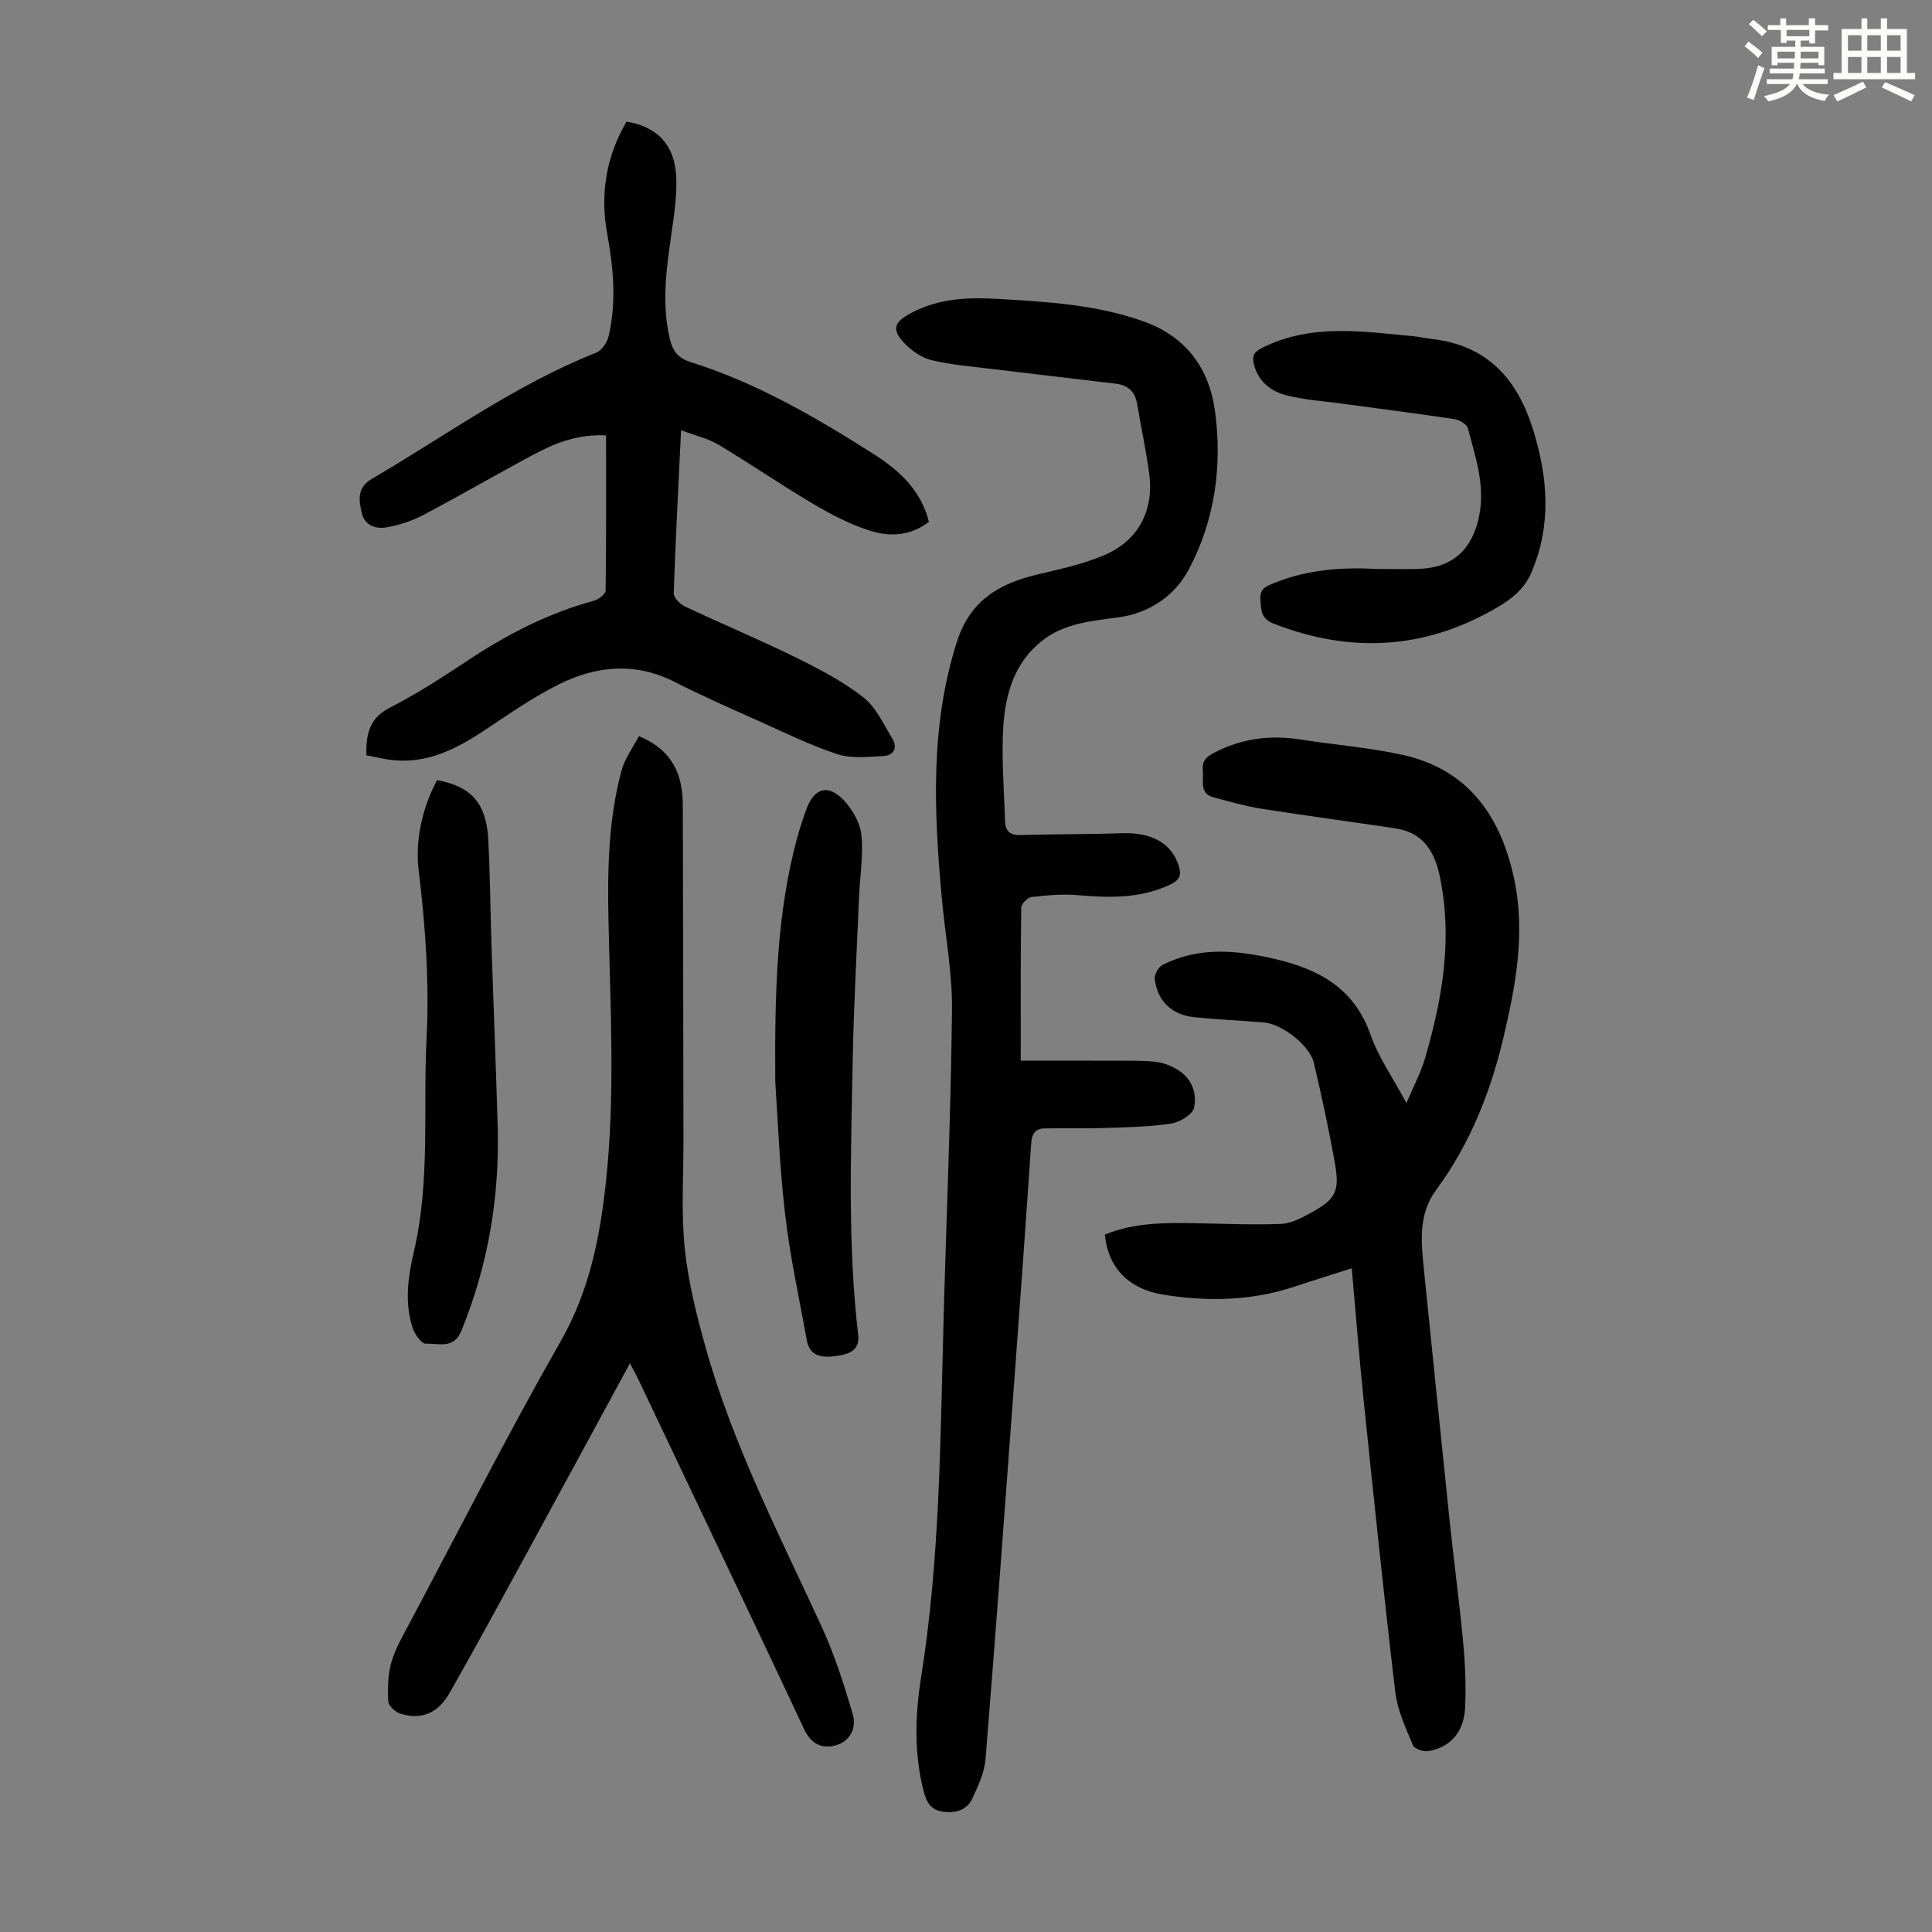 <svg enable-background="new 0 0 400 400" viewBox="0 0 400 400" xmlns="http://www.w3.org/2000/svg"><rect x="0" y="0" width="400" height="400" fill="#808080" stroke="none"/><path d="m361.2 9.6.8-1c.9.7 1.9 1.4 2.9 2.3l-.9 1.1c-1-1-2-1.8-2.8-2.4zm.5 10.6c.9-2.1 1.6-4.3 2.3-6.7.4.2.8.4 1.3.6-.7 2.1-1.5 4.3-2.2 6.6zm.4-15.2.9-.9c1 .8 2 1.6 2.8 2.4l-1 1c-.9-.9-1.8-1.7-2.7-2.5zm12.5-1.2h1.2v1.4h2.7v1.1h-2.7v2.7h-1.2v-.6h-1.8v1.3h4.9v3.8h-1.2v-.5h-3.7c0 .4-.1.9-.1 1.2h5.1v1h-5.2c0 .5-.1.9-.2 1.2h6v1h-5.2c1.1 1.3 2.9 2 5.5 2.2-.4.4-.7.8-.9 1.3-2.9-.5-4.8-1.6-5.7-3.5h-.1c-.8 1.7-2.7 2.9-5.9 3.6-.2-.4-.6-.8-.9-1.1 2.8-.6 4.6-1.4 5.4-2.5h-4.8v-1h5.3c.1-.3.2-.7.2-1.2h-4.9v-1h5c0-.4 0-.8.1-1.2h-3.5v.5h-1.2v-3.8h4.9v-1.3h-1.8v.5h-1.2v-2.7h-2.7v-1h2.6v-1.4h1.2v1.4h4.7v-1.4zm-6.6 8.3h3.6c0-.4 0-.9 0-1.4h-3.6zm1.9-4.6h4.7v-1.3h-4.7zm6.6 3.2h-3.7v1.4h3.7z" fill="#fbfcfa"/><path d="m385.3 3.8h1.3v2.2h2.8v-2.2h1.3v2.2h4.1v9.1h1.7v1.3h-16.9v-1.3h1.7v-9.1h4.1v-2.2zm.4 13.1.7 1.2c-1.8.9-3.8 1.9-6 2.9-.2-.4-.5-.8-.8-1.3 2.3-1 4.3-1.9 6.1-2.8zm-3.1-6.4h2.8v-3.2h-2.8zm0 4.6h2.8v-3.3h-2.8zm4-4.6h2.8v-3.2h-2.8zm0 4.6h2.8v-3.3h-2.8zm3.7 1.9c2.1.9 4.1 1.8 6.1 2.7l-.7 1.3c-2.2-1.1-4.2-2-6.1-2.9zm3.2-9.7h-2.8v3.2h2.8zm-2.8 7.8h2.8v-3.3h-2.8z" fill="#fbfcfa"/><g fill="#010102"><path d="m211.33 219.6c7.29 0 14.07-.02 20.86.01 2.45.01 4.93-.05 7.36.27 1.5.2 3.03.84 4.33 1.64 2.9 1.78 3.98 4.88 3.33 7.83-.31 1.41-2.96 3-4.73 3.27-4.58.69-9.26.77-13.91.92-4.12.14-8.25 0-12.37.09-1.87.04-2.58 1.15-2.7 3.05-1.1 16.3-2.27 32.6-3.48 48.9-1.94 26.23-3.86 52.46-5.98 78.67-.23 2.78-1.54 5.56-2.75 8.15-1.12 2.37-3.4 3.02-5.98 2.71-2.54-.31-3.49-1.97-4.07-4.2-2.03-7.86-1.78-15.82-.53-23.68 3.85-24.19 3.97-48.6 4.62-72.98.58-21.71 1.53-43.41 1.77-65.12.09-7.88-1.46-15.78-2.16-23.68-1.57-17.66-2.36-35.21 3.17-52.55 2.74-8.6 8.73-12.06 16.64-13.95 4.65-1.11 9.4-2.13 13.78-3.97 7.1-2.99 10.4-9.19 9.41-16.8-.63-4.87-1.7-9.68-2.5-14.52-.42-2.58-1.92-3.92-4.42-4.22-8.64-1.04-17.28-2.02-25.91-3.08-4.09-.5-8.24-.83-12.23-1.79-2.03-.49-4.09-1.91-5.57-3.45-2.88-3.02-2.16-4.49 1.49-6.4 5.71-2.99 11.69-3.19 17.89-2.83 10.17.59 20.31 1.18 30.04 4.64 8.87 3.16 13.63 9.76 14.83 18.64 1.52 11.3-.03 22.47-5.36 32.6-2.92 5.55-8.19 9.17-14.67 10.05-5.56.75-11.17 1.21-15.77 4.83-5.74 4.51-7.61 11.04-8.04 17.81-.41 6.44.17 12.94.35 19.42.05 1.95.83 3.06 3.07 3 7.03-.19 14.07-.13 21.09-.37 6.19-.22 10.31 2.04 11.81 6.73.61 1.92.24 2.95-1.74 3.89-6.15 2.91-12.51 2.78-19.05 2.21-3.19-.28-6.46.01-9.66.38-.82.09-2.14 1.42-2.15 2.2-.15 9.18-.1 18.36-.1 27.54-.01.98-.01 1.98-.01 4.14z"/><path d="m279.87 262.59c-4.13 1.32-7.96 2.49-11.76 3.76-8.92 2.99-18.04 3.17-27.19 1.71-7.31-1.17-11.55-5.68-12.17-12.45 5.89-2.42 12.11-2.48 18.37-2.37 6.01.11 12.04.39 18.04.16 2.11-.08 4.3-1.22 6.22-2.28 5.11-2.81 6.02-4.42 5.02-10.13-1.23-7.03-2.75-14.01-4.38-20.95-.84-3.59-6.61-8.05-10.31-8.35-4.79-.39-9.6-.6-14.38-1.08-4.69-.48-7.64-3.25-8.25-7.85-.12-.93.74-2.53 1.58-2.96 7.52-3.85 15.29-3.1 23.22-1.27 9.18 2.12 16.48 6.04 19.87 15.68 1.65 4.69 4.62 8.91 7.44 14.17 1.46-3.46 2.95-6.24 3.82-9.19 3.62-12.34 5.78-24.8 3.09-37.71-1.11-5.31-3.51-9.11-9.18-9.97-9.27-1.4-18.56-2.62-27.81-4.08-3.29-.52-6.52-1.47-9.75-2.31-3.11-.81-2.12-3.4-2.33-5.51-.19-1.92.54-2.83 2.33-3.76 5.69-2.96 11.58-3.73 17.84-2.75 7.06 1.11 14.23 1.66 21.19 3.19 13.54 2.99 20.27 12.62 23.06 25.49 2.44 11.25.37 22.27-2.22 33.2-2.68 11.3-6.94 21.95-13.89 31.38-3.81 5.17-3.09 10.99-2.5 16.8 1.75 17.14 3.47 34.28 5.26 51.41.9 8.56 2.05 17.1 2.85 25.67.42 4.44.59 8.94.38 13.39-.24 4.97-3.08 8.15-7.61 8.92-1.01.17-2.89-.47-3.2-1.23-1.47-3.56-3.19-7.21-3.64-10.96-2.39-20.22-4.48-40.47-6.58-60.72-.92-8.91-1.61-17.82-2.43-27.05z"/><path d="m125.48 90.14c-5.75-.28-10.44 1.53-14.89 3.91-7.69 4.1-15.23 8.5-22.94 12.57-2.33 1.23-4.96 2.08-7.55 2.55-2.29.42-4.59-.31-5.22-3.05-.61-2.65-.95-5.19 2.11-6.98 15.33-8.96 29.75-19.51 46.42-26.11 1.15-.45 2.27-2.08 2.58-3.36 1.69-7.1 1.01-14.21-.28-21.3-1.5-8.23-.2-15.98 4.01-23.19 6.34 1.04 9.97 4.8 10.28 11.37.18 3.75-.37 7.58-.91 11.32-1.07 7.44-2.19 14.82-.4 22.33.6 2.52 1.7 3.95 4.33 4.78 13.66 4.29 25.94 11.45 37.92 19.07 5.21 3.31 9.77 7.47 11.38 13.98-3.79 2.96-8.11 3.14-12.19 1.85-4.09-1.29-8.02-3.34-11.74-5.54-6.63-3.91-12.99-8.3-19.6-12.25-2.23-1.33-4.9-1.93-7.78-3.02-.56 11.68-1.15 22.72-1.52 33.76-.03.9 1.29 2.24 2.29 2.72 7.58 3.57 15.32 6.81 22.84 10.5 4.88 2.4 9.81 4.96 14.08 8.28 2.66 2.07 4.23 5.61 6.07 8.63 1.16 1.9.18 3.46-1.87 3.57-3.19.17-6.63.57-9.55-.39-5.59-1.83-10.93-4.48-16.32-6.89-5.81-2.6-11.65-5.16-17.32-8.05-8.1-4.14-16.15-3.38-23.87.42-5.48 2.7-10.53 6.28-15.65 9.66-5.61 3.71-11.41 6.7-18.39 6.14-1.97-.16-3.91-.67-5.94-1.03-.11-4.41.6-7.69 4.85-9.87 5.56-2.84 10.85-6.27 16.06-9.73 8.16-5.42 16.73-9.85 26.23-12.43.95-.26 2.38-1.37 2.39-2.11.14-10.61.09-21.22.09-32.11z"/><path d="m130.42 282.26c-6.93 12.75-13.68 25.24-20.48 37.7-5.57 10.2-11.1 20.43-16.85 30.53-2.45 4.3-5.92 5.64-10.19 4.31-1.04-.33-2.46-1.62-2.51-2.53-.14-2.72-.1-5.6.66-8.18.88-2.96 2.51-5.71 3.98-8.47 10.27-19.34 20.19-38.89 31.04-57.9 5.92-10.36 8.11-21.32 9.36-32.83 1.97-18.11.93-36.23.55-54.35-.22-10.42-.04-20.85 2.7-31 .67-2.49 2.35-4.72 3.6-7.13 7.17 2.99 9.07 8.17 9.09 14.38.07 23.05.08 46.11.13 69.16.02 7.5-.49 15.06.27 22.49.71 6.95 2.45 13.85 4.34 20.6 5.68 20.23 15.31 38.84 24.04 57.82 2.64 5.74 4.57 11.84 6.37 17.91 1 3.36-.86 6.1-4.03 6.71-2.89.56-4.81-.89-6.06-3.58-5.39-11.54-10.87-23.05-16.33-34.56-5.99-12.62-11.98-25.24-17.99-37.86-.46-.98-1.01-1.94-1.69-3.22z"/><path d="m285.19 117.8c2.8 0 5.6.06 8.39-.01 7.17-.2 11.27-4.01 12.67-10.99 1.27-6.36-.79-12.19-2.33-18.1-.22-.85-1.74-1.77-2.76-1.92-7.83-1.18-15.69-2.17-23.53-3.24-3.75-.51-7.58-.75-11.23-1.68-3.2-.82-5.83-2.75-6.77-6.34-.48-1.84-.03-2.66 1.77-3.55 10.03-4.98 20.49-3.37 30.94-2.39 1.44.14 2.87.45 4.31.62 11.49 1.38 17.64 8.5 20.85 19.05 2.99 9.81 3.73 19.42-.39 29.18-1.49 3.53-4.17 5.59-7.06 7.29-14.85 8.74-30.34 9.66-46.38 3.39-2.61-1.02-2.56-2.75-2.72-4.97-.16-2.33 1.21-2.76 2.82-3.42 6.9-2.82 14.1-3.32 21.42-2.92z"/><path d="m160.51 223.93c-.13-18.92.31-34.89 4.54-50.48.52-1.94 1.16-3.85 1.84-5.74 1.62-4.57 4.52-5.5 7.81-2.02 1.79 1.89 3.37 4.65 3.64 7.17.44 4.16-.29 8.43-.47 12.66-.48 11.38-1.12 22.76-1.33 34.15-.34 18.89-1.07 37.79 1.13 56.63.42 3.62-2.37 4.13-4.6 4.45-2.44.35-5.38.32-6.02-3.2-1.56-8.68-3.48-17.32-4.49-26.06-1.19-10.11-1.55-20.3-2.05-27.56z"/><path d="m90.5 161.52c7.07 1.29 10.2 4.81 10.59 12.31.39 7.36.43 14.74.67 22.11.41 12.42.93 24.83 1.28 37.25.4 14.6-1.95 28.71-7.5 42.3-1.61 3.96-4.78 2.57-7.36 2.72-.88.05-2.32-1.97-2.75-3.29-1.72-5.29-.94-10.66.29-15.91 3.39-14.57 1.85-29.41 2.6-44.12.59-11.66-.26-23.24-1.65-34.81-.74-6.09.81-13.05 3.83-18.56z"/></g></svg>